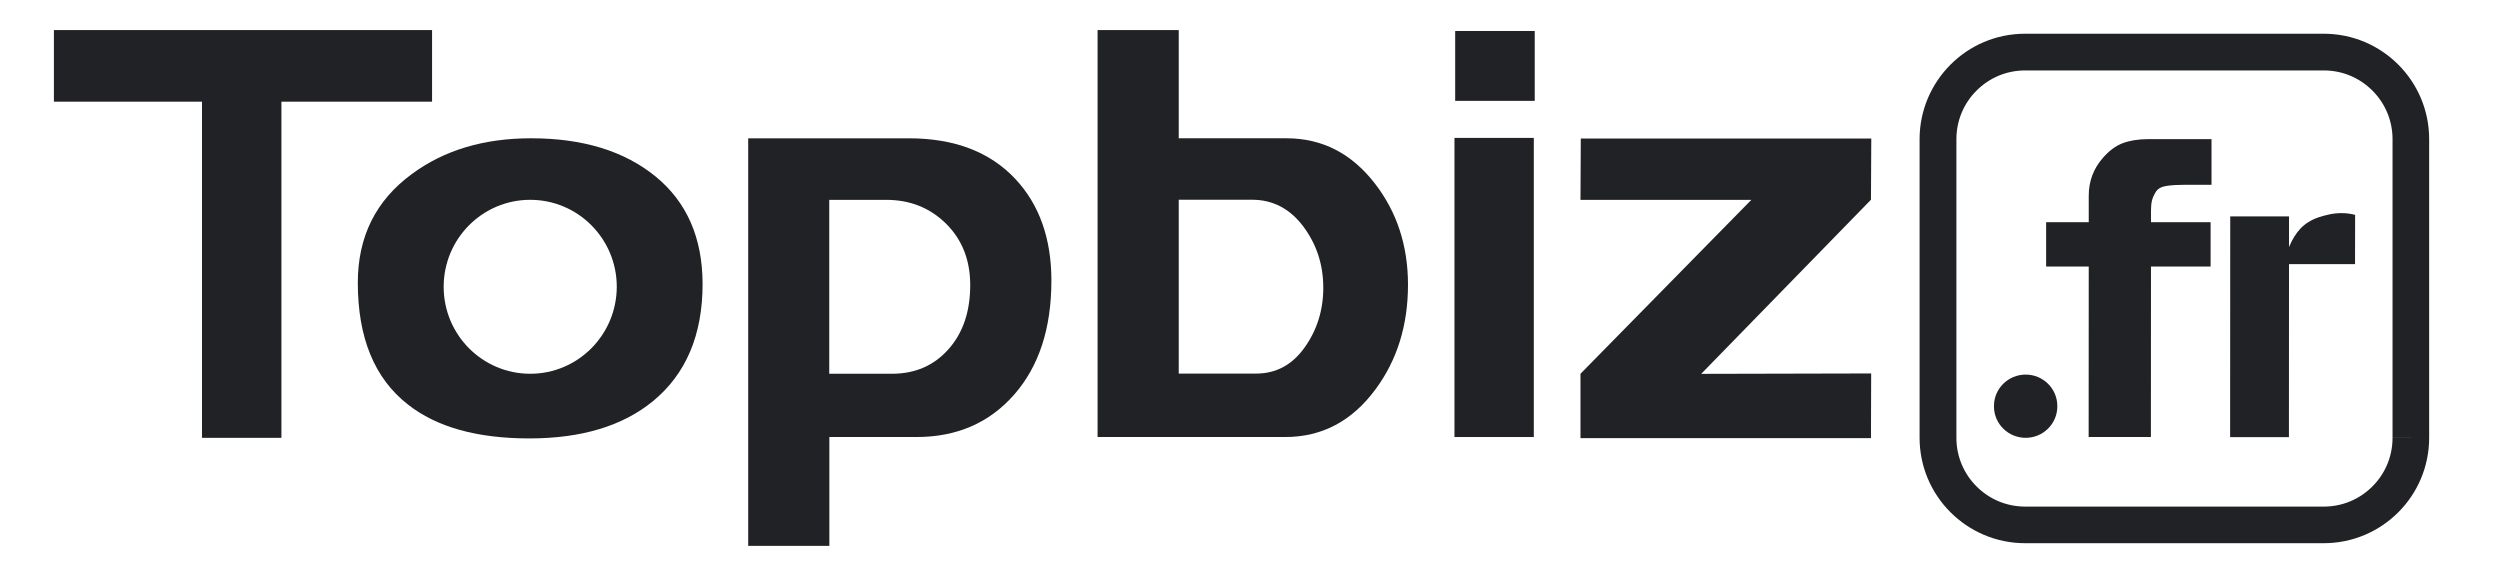<svg fill="none" height="32" viewBox="0 0 137 32" width="137" xmlns="http://www.w3.org/2000/svg"><g fill="#212225"><path d="m23.677 5.572h-8.255v18.421h-4.353v-18.421h-8.115v-3.924h20.723z"/><path d="m35.928 9.674c-1.711-1.399-3.991-2.096-6.828-2.096-2.586 0-4.76.652-6.527 1.956-1.979 1.449-2.965 3.433-2.965 5.958 0 3.021.914 5.245 2.742 6.672 1.577 1.243 3.796 1.862 6.655 1.862 2.859 0 5.117-.68 6.783-2.046 1.806-1.488 2.714-3.628 2.714-6.421-.006-2.525-.864-4.487-2.575-5.886zm-6.872 10.808c-2.62 0-4.743-2.135-4.743-4.766s2.124-4.766 4.743-4.766c2.62 0 4.743 2.135 4.743 4.766-.006 2.631-2.124 4.766-4.743 4.766z"/><path d="m57.616 15.382c0 2.614-.68 4.693-2.04 6.243s-3.144 2.324-5.356 2.324h-4.771v5.964h-4.448v-22.334h8.801c2.491 0 4.431.736 5.825 2.213 1.327 1.41 1.99 3.272 1.99 5.59zm-4.448.24c0-1.366-.44-2.486-1.321-3.361-.881-.87-1.973-1.31-3.288-1.31h-3.116v9.531h3.433c1.271 0 2.302-.446 3.099-1.343.797-.892 1.193-2.068 1.193-3.517z"/><path d="m77.158 15.605c0 2.213-.591 4.119-1.772 5.719-1.288 1.75-2.937 2.625-4.961 2.625h-10.278v-22.301h4.448v5.93h5.903c1.956 0 3.578.83 4.86 2.497 1.198 1.555 1.8 3.4 1.8 5.529zm-4.643.156c0-1.265-.368-2.38-1.098-3.355-.73-.97-1.667-1.46-2.798-1.46h-4.024v9.526h4.242c1.087 0 1.973-.474 2.653-1.427.68-.948 1.026-2.046 1.026-3.283z"/><path d="m84.053 23.949h-4.348v-16.392h4.348z"/><path d="m102.529 10.945-9.303 9.542 9.314-.022-.011 3.545h-15.919v-3.528l9.364-9.531h-9.364l.017-3.361h15.919z"/><path d="m84.103 5.527h-4.359v-3.829h4.359z"/><path d="m109.269 22.271v-.022c0-.953.78-1.722 1.739-1.722.953 0 1.733.769 1.733 1.722v.022c0 .953-.78 1.722-1.733 1.722-.959 0-1.739-.769-1.739-1.722z"/><path d="m121.191 10.126h-1.449c-.357 0-.686.017-.981.056-.296.039-.496.145-.608.312-.106.167-.184.329-.223.485-.039.156-.056.345-.056.574v.624h3.267v2.43h-3.267l-.005 9.342h-3.411l.005-9.342h-2.335v-2.43h2.335v-1.449c0-.808.268-1.51.797-2.101.329-.373.68-.635 1.065-.78.379-.145.853-.223 1.41-.223h3.456z"/><path d="m129.056 14.473h-3.618l-.005 9.481h-3.222l.006-12.095h3.221v1.683c.173-.418.385-.764.636-1.026.25-.262.579-.468.986-.608.19-.061.385-.117.602-.162.212-.044.429-.067.647-.067.267 0 .518.033.752.095z"/><path d="m132.115 23.993h-1.004c0 1.042-.418 1.979-1.103 2.664-.686.686-1.622 1.104-2.664 1.104h-16.365c-1.042 0-1.979-.418-2.664-1.104-.686-.686-1.104-1.622-1.104-2.664v-16.365c0-1.042.418-1.979 1.104-2.664.685-.686 1.622-1.104 2.664-1.104h16.365c1.042 0 1.978.418 2.664 1.104.685.686 1.103 1.622 1.103 2.664v16.359h1.004 1.003v-16.359c0-3.194-2.586-5.78-5.78-5.78h-16.365c-1.594 0-3.043.647-4.085 1.694-1.043 1.042-1.695 2.491-1.695 4.086v16.359c0 1.594.647 3.043 1.695 4.086 1.042 1.042 2.491 1.694 4.085 1.694h16.365c3.194 0 5.78-2.586 5.78-5.78h-1.003z"/></g></svg>